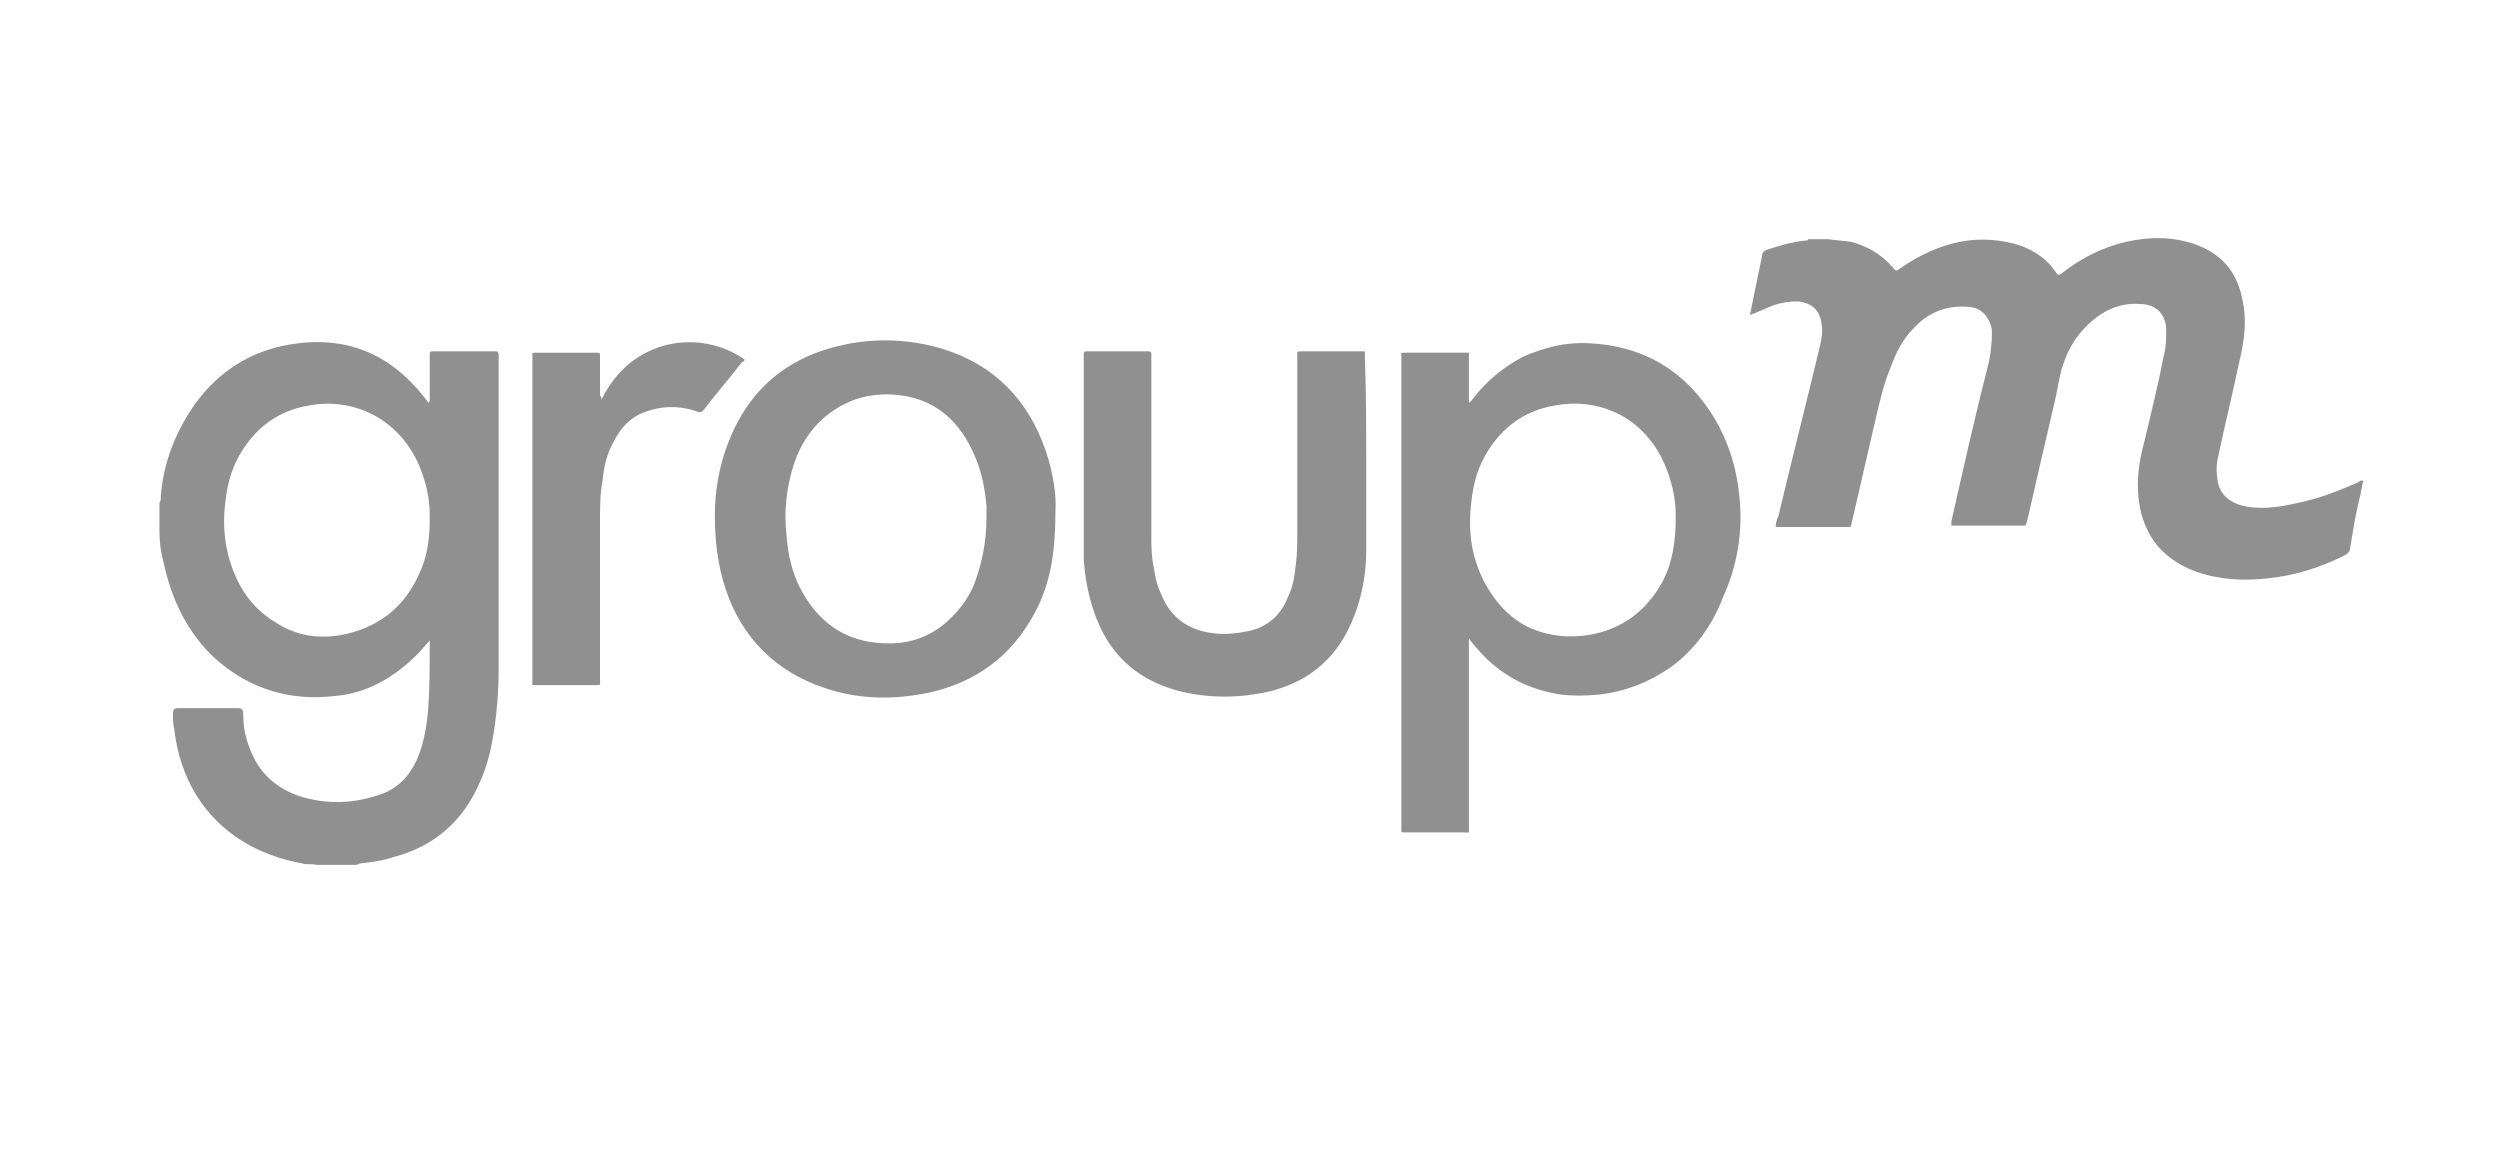 <?xml version="1.0" encoding="utf-8"?>
<!-- Generator: Adobe Illustrator 25.4.6, SVG Export Plug-In . SVG Version: 6.00 Build 0)  -->
<svg version="1.1" id="Warstwa_1" xmlns="http://www.w3.org/2000/svg" xmlns:xlink="http://www.w3.org/1999/xlink" x="0px" y="0px"
	 viewBox="0 0 185 85" style="enable-background:new 0 0 185 85;" xml:space="preserve">
<style type="text/css">
	.st0{fill:#909090;}
</style>
<g>
	<g>
		<path class="st0" d="M174.8,36c-0.1,0.3-0.1,0.6-0.2,0.9c-0.3,1.2-0.5,2.5-0.7,3.7c0,0.2-0.2,0.4-0.4,0.5
			c-1.8,0.9-3.7,1.5-5.7,1.7c-1.8,0.2-3.6,0.1-5.3-0.5c-1.6-0.6-2.9-1.6-3.6-3.1c-0.5-1-0.7-2.2-0.7-3.3c0-1.1,0.2-2.2,0.5-3.3
			c0.5-2.1,1-4.1,1.4-6.2c0.2-0.7,0.2-1.4,0.2-2.1c-0.1-1.3-1-1.8-1.9-1.8c-1.1-0.1-2.1,0.2-3,0.8c-1.3,0.9-2.2,2.1-2.7,3.6
			c-0.3,0.8-0.4,1.7-0.6,2.6c-0.7,3-1.4,6-2.1,9.1c-0.1,0.3-0.1,0.3-0.3,0.3c-1.7,0-3.4,0-5.1,0c-0.1,0-0.1,0-0.2,0
			c0-0.1,0-0.2,0-0.3c0.9-4,1.8-8,2.8-11.9c0.1-0.6,0.2-1.3,0.2-1.9c0-0.1,0-0.3,0-0.4c-0.2-1-0.8-1.7-1.9-1.7
			c-1.6-0.1-2.9,0.5-3.9,1.6c-0.8,0.8-1.3,1.8-1.7,2.9c-0.5,1.2-0.8,2.5-1.1,3.8c-0.6,2.6-1.2,5.2-1.8,7.8c0,0.2-0.1,0.2-0.3,0.2
			c-1.7,0-3.5,0-5.2,0c0,0,0,0-0.1,0c0-0.3,0.1-0.6,0.2-0.8c1-4.2,2.1-8.5,3.1-12.7c0.1-0.5,0.2-1,0.1-1.5c-0.1-1-0.7-1.6-1.8-1.7
			c-0.6,0-1.2,0.1-1.8,0.3c-0.5,0.2-0.9,0.4-1.4,0.6c-0.1,0-0.2,0.1-0.3,0.1c0.1-0.5,0.2-1,0.3-1.5c0.2-1,0.4-1.9,0.6-2.9
			c0-0.2,0.1-0.3,0.3-0.4c0.9-0.3,1.9-0.6,2.9-0.7c0.1,0,0.2,0,0.2-0.1c0.5,0,1,0,1.5,0c0.6,0.1,1.1,0.1,1.7,0.2
			c1.1,0.3,2,0.8,2.8,1.6c0.1,0.1,0.1,0.2,0.2,0.2c0.3,0.4,0.3,0.4,0.7,0.1c1.3-0.9,2.8-1.6,4.3-1.9c1.5-0.3,3.1-0.2,4.6,0.3
			c1,0.4,1.9,1,2.5,1.9c0.2,0.3,0.2,0.3,0.5,0.1c1.4-1.1,3-1.9,4.7-2.3c1.8-0.4,3.5-0.4,5.2,0.2c1.9,0.7,3,2,3.4,3.9
			c0.4,1.6,0.2,3.2-0.2,4.8c-0.5,2.4-1.1,4.8-1.6,7.2c-0.1,0.5-0.1,1,0,1.5c0.1,1.1,1,1.8,2.2,2c1.3,0.2,2.5,0,3.8-0.3
			c1.5-0.3,3-0.9,4.4-1.5c0.1-0.1,0.2-0.2,0.4-0.1C174.8,35.8,174.8,35.9,174.8,36z"/>
		<path class="st0" d="M101.1,34.1c0,2.2,0,4.5,0,6.7c0,1.6-0.3,3.3-0.9,4.8c-1.1,2.9-3.1,4.7-6,5.5c-2.4,0.6-4.8,0.6-7.1,0
			c-3.2-0.9-5.2-2.9-6.2-6c-0.4-1.2-0.6-2.4-0.7-3.6c0-0.7,0-1.3,0-2c0-4.3,0-8.6,0-13c0-0.1,0-0.2,0-0.3c0-0.2,0.1-0.2,0.2-0.2
			c1.5,0,3.1,0,4.6,0c0.2,0,0.2,0.1,0.2,0.2c0,0.1,0,0.2,0,0.3c0,4.4,0,8.7,0,13.1c0,0.8,0,1.6,0.2,2.5c0.1,0.6,0.2,1.2,0.5,1.8
			c0.6,1.6,1.8,2.6,3.5,2.9c1,0.2,2,0.1,3-0.1c1.4-0.3,2.4-1.2,2.9-2.5c0.4-0.8,0.5-1.6,0.6-2.5c0.1-0.8,0.1-1.6,0.1-2.5
			c0-4.3,0-8.6,0-12.8c0-0.4-0.1-0.4,0.4-0.4c1.4,0,2.9,0,4.3,0c0.1,0,0.2,0,0.2,0c0.1,0,0.1,0,0.1,0.1c0,0.1,0,0.2,0,0.3
			C101.1,29,101.1,31.5,101.1,34.1C101.1,34.1,101.1,34.1,101.1,34.1z"/>
		<path class="st0" d="M44.5,29.6c2.2-4.6,7.3-5.3,10.6-3c0,0.1-0.1,0.2-0.2,0.2c-0.9,1.2-1.9,2.3-2.8,3.5c0,0-0.1,0.1-0.1,0.1
			c-0.1,0.1-0.1,0.1-0.3,0.1c-1.3-0.5-2.7-0.5-4,0c-1.1,0.4-1.8,1.2-2.3,2.2c-0.5,0.9-0.7,1.8-0.8,2.8c-0.2,1-0.2,2.1-0.2,3.1
			c0,3.9,0,7.8,0,11.7c0,0.4,0.1,0.4-0.4,0.4c-1.4,0-2.9,0-4.3,0c-0.4,0-0.3,0-0.3-0.3c0-3.2,0-6.4,0-9.6c0-4.8,0-9.6,0-14.3
			c0-0.4-0.1-0.4,0.3-0.4c1.4,0,2.9,0,4.3,0c0,0,0,0,0.1,0c0.3,0,0.3,0,0.3,0.3c0,1,0,1.9,0,2.9C44.5,29.3,44.5,29.4,44.5,29.6z"/>
		<path class="st0" d="M36.6,26c-1.5,0-3,0-4.5,0c-0.3,0-0.3,0-0.3,0.3c0,1.1,0,2.2,0,3.3c0,0.1,0,0.1-0.1,0.2
			c-0.1-0.1-0.2-0.3-0.3-0.4c-2.6-3.3-5.9-4.6-10-3.9c-2.9,0.5-5.2,2-6.9,4.3c-1.5,2.1-2.4,4.4-2.6,6.9c0,0.2,0,0.4-0.1,0.5
			c0,0.6,0,1.3,0,1.9c0,0,0,0.1,0,0.2c0,0.8,0.1,1.6,0.3,2.3c0.6,2.8,1.8,5.3,3.9,7.2c2.5,2.2,5.5,3.1,8.8,2.7
			c2.4-0.2,4.4-1.4,6.1-3.1c0.3-0.3,0.6-0.7,0.9-1c0,0.1,0,0.2,0,0.3c0,1.5,0,3.1-0.1,4.6c-0.1,1.3-0.3,2.6-0.8,3.8
			c-0.6,1.4-1.6,2.4-3.1,2.8c-1.9,0.6-3.8,0.6-5.7,0c-1.4-0.5-2.6-1.4-3.3-2.8c-0.5-1-0.8-2-0.8-3.2c0-0.4-0.1-0.5-0.4-0.5
			c-1.5,0-3,0-4.4,0c-0.3,0-0.4,0.1-0.4,0.4c0,0.4,0,0.8,0.1,1.2c0.2,1.7,0.7,3.3,1.6,4.8c1.8,2.9,4.6,4.5,7.9,5.1
			c0.3,0.1,0.7,0,1,0.1c1,0,2,0,3,0c0.1-0.1,0.2,0,0.2-0.1c0.9-0.1,1.7-0.2,2.6-0.5c3-0.8,5.1-2.7,6.3-5.5c0.6-1.3,0.9-2.7,1.1-4.1
			c0.2-1.4,0.3-2.8,0.3-4.2c0-7.8,0-15.6,0-23.4C36.8,26,36.9,26,36.6,26z M31.8,38.5c0,1.4-0.2,2.8-0.8,4c-1.1,2.5-3.1,4-5.8,4.5
			c-1.8,0.3-3.4,0-4.9-1c-1.3-0.8-2.2-1.9-2.8-3.2c-0.7-1.5-1-3.2-0.9-4.8c0.1-1.4,0.3-2.7,0.9-3.9c1.1-2.2,2.9-3.7,5.4-4.1
			c3.3-0.6,6.6,1,8.1,4.4c0.5,1.2,0.8,2.4,0.8,3.7C31.8,38.1,31.8,38.3,31.8,38.5z"/>
		<path class="st0" d="M128.7,36.6c-0.2-2-0.8-3.9-1.8-5.6c-2.1-3.5-5.2-5.4-9.3-5.6c-1.7-0.1-3.3,0.3-4.9,1
			c-1.5,0.8-2.7,1.8-3.7,3.1c-0.1,0.1-0.1,0.2-0.3,0.3c0-1.3,0-2.5,0-3.7c-0.1,0-0.2,0-0.3,0c-1.5,0-2.9,0-4.4,0
			c-0.4,0-0.3,0-0.3,0.3c0,0,0,0,0,0c0,11.6,0,23.3,0,34.9c0,0.1,0,0.2,0,0.2c0,0.1,0.1,0.1,0.2,0.1c0.1,0,0.2,0,0.2,0
			c1.4,0,2.8,0,4.2,0c0.5,0,0.4,0.1,0.4-0.4c0-4.5,0-9.1,0-13.6c0-0.1,0-0.3,0-0.4c0,0,0,0,0,0c0,0.1,0.1,0.1,0.1,0.2
			c0.5,0.6,1,1.2,1.6,1.7c1.5,1.3,3.2,2,5.1,2.3c0.9,0.1,1.8,0.1,2.8,0c1.9-0.2,3.7-0.9,5.3-2c1.8-1.3,3.1-3.1,3.9-5.2
			C128.6,41.8,129,39.2,128.7,36.6z M124,38.4c0,1.5-0.2,3.1-0.9,4.5c-1.2,2.3-3.1,3.7-5.6,4.1c-1.4,0.2-2.8,0.1-4.2-0.5
			c-1.6-0.7-2.7-2-3.5-3.5c-0.8-1.6-1.1-3.2-1-5c0.1-1.4,0.3-2.7,0.9-3.9c1.1-2.2,2.9-3.7,5.4-4.1c3.3-0.6,6.6,0.9,8.1,4.4
			c0.5,1.2,0.8,2.4,0.8,3.7C124,38.1,124,38.3,124,38.4z"/>
		<path class="st0" d="M77.4,33.4c-1.3-3.8-3.8-6.4-7.7-7.6c-2.4-0.7-4.8-0.8-7.2-0.3c-4.3,0.9-7.2,3.4-8.7,7.5
			c-0.6,1.6-0.9,3.4-0.9,5.1c0,1.9,0.2,3.7,0.8,5.5c1.2,3.6,3.7,6.1,7.3,7.3c2.6,0.9,5.3,0.9,8,0.3c3.7-0.9,6.3-3.1,7.9-6.5
			c0.9-2,1.2-4.1,1.2-6.8C78.2,36.6,77.9,34.9,77.4,33.4z M72.1,43.2c-0.4,1-1,1.8-1.7,2.5c-1.4,1.4-3.1,2-5,1.9
			c-2.9-0.1-4.9-1.6-6.2-4.1c-0.6-1.2-0.9-2.5-1-3.9c-0.2-1.7,0-3.5,0.5-5.1c0.5-1.6,1.4-3,2.8-4c1.4-1,2.9-1.4,4.6-1.3
			c3.1,0.2,5,2,6.1,4.7c0.5,1.2,0.7,2.4,0.8,3.6c0,0.3,0,0.6,0,0.8C73,40,72.7,41.6,72.1,43.2z"/>
	</g>
</g>
</svg>
